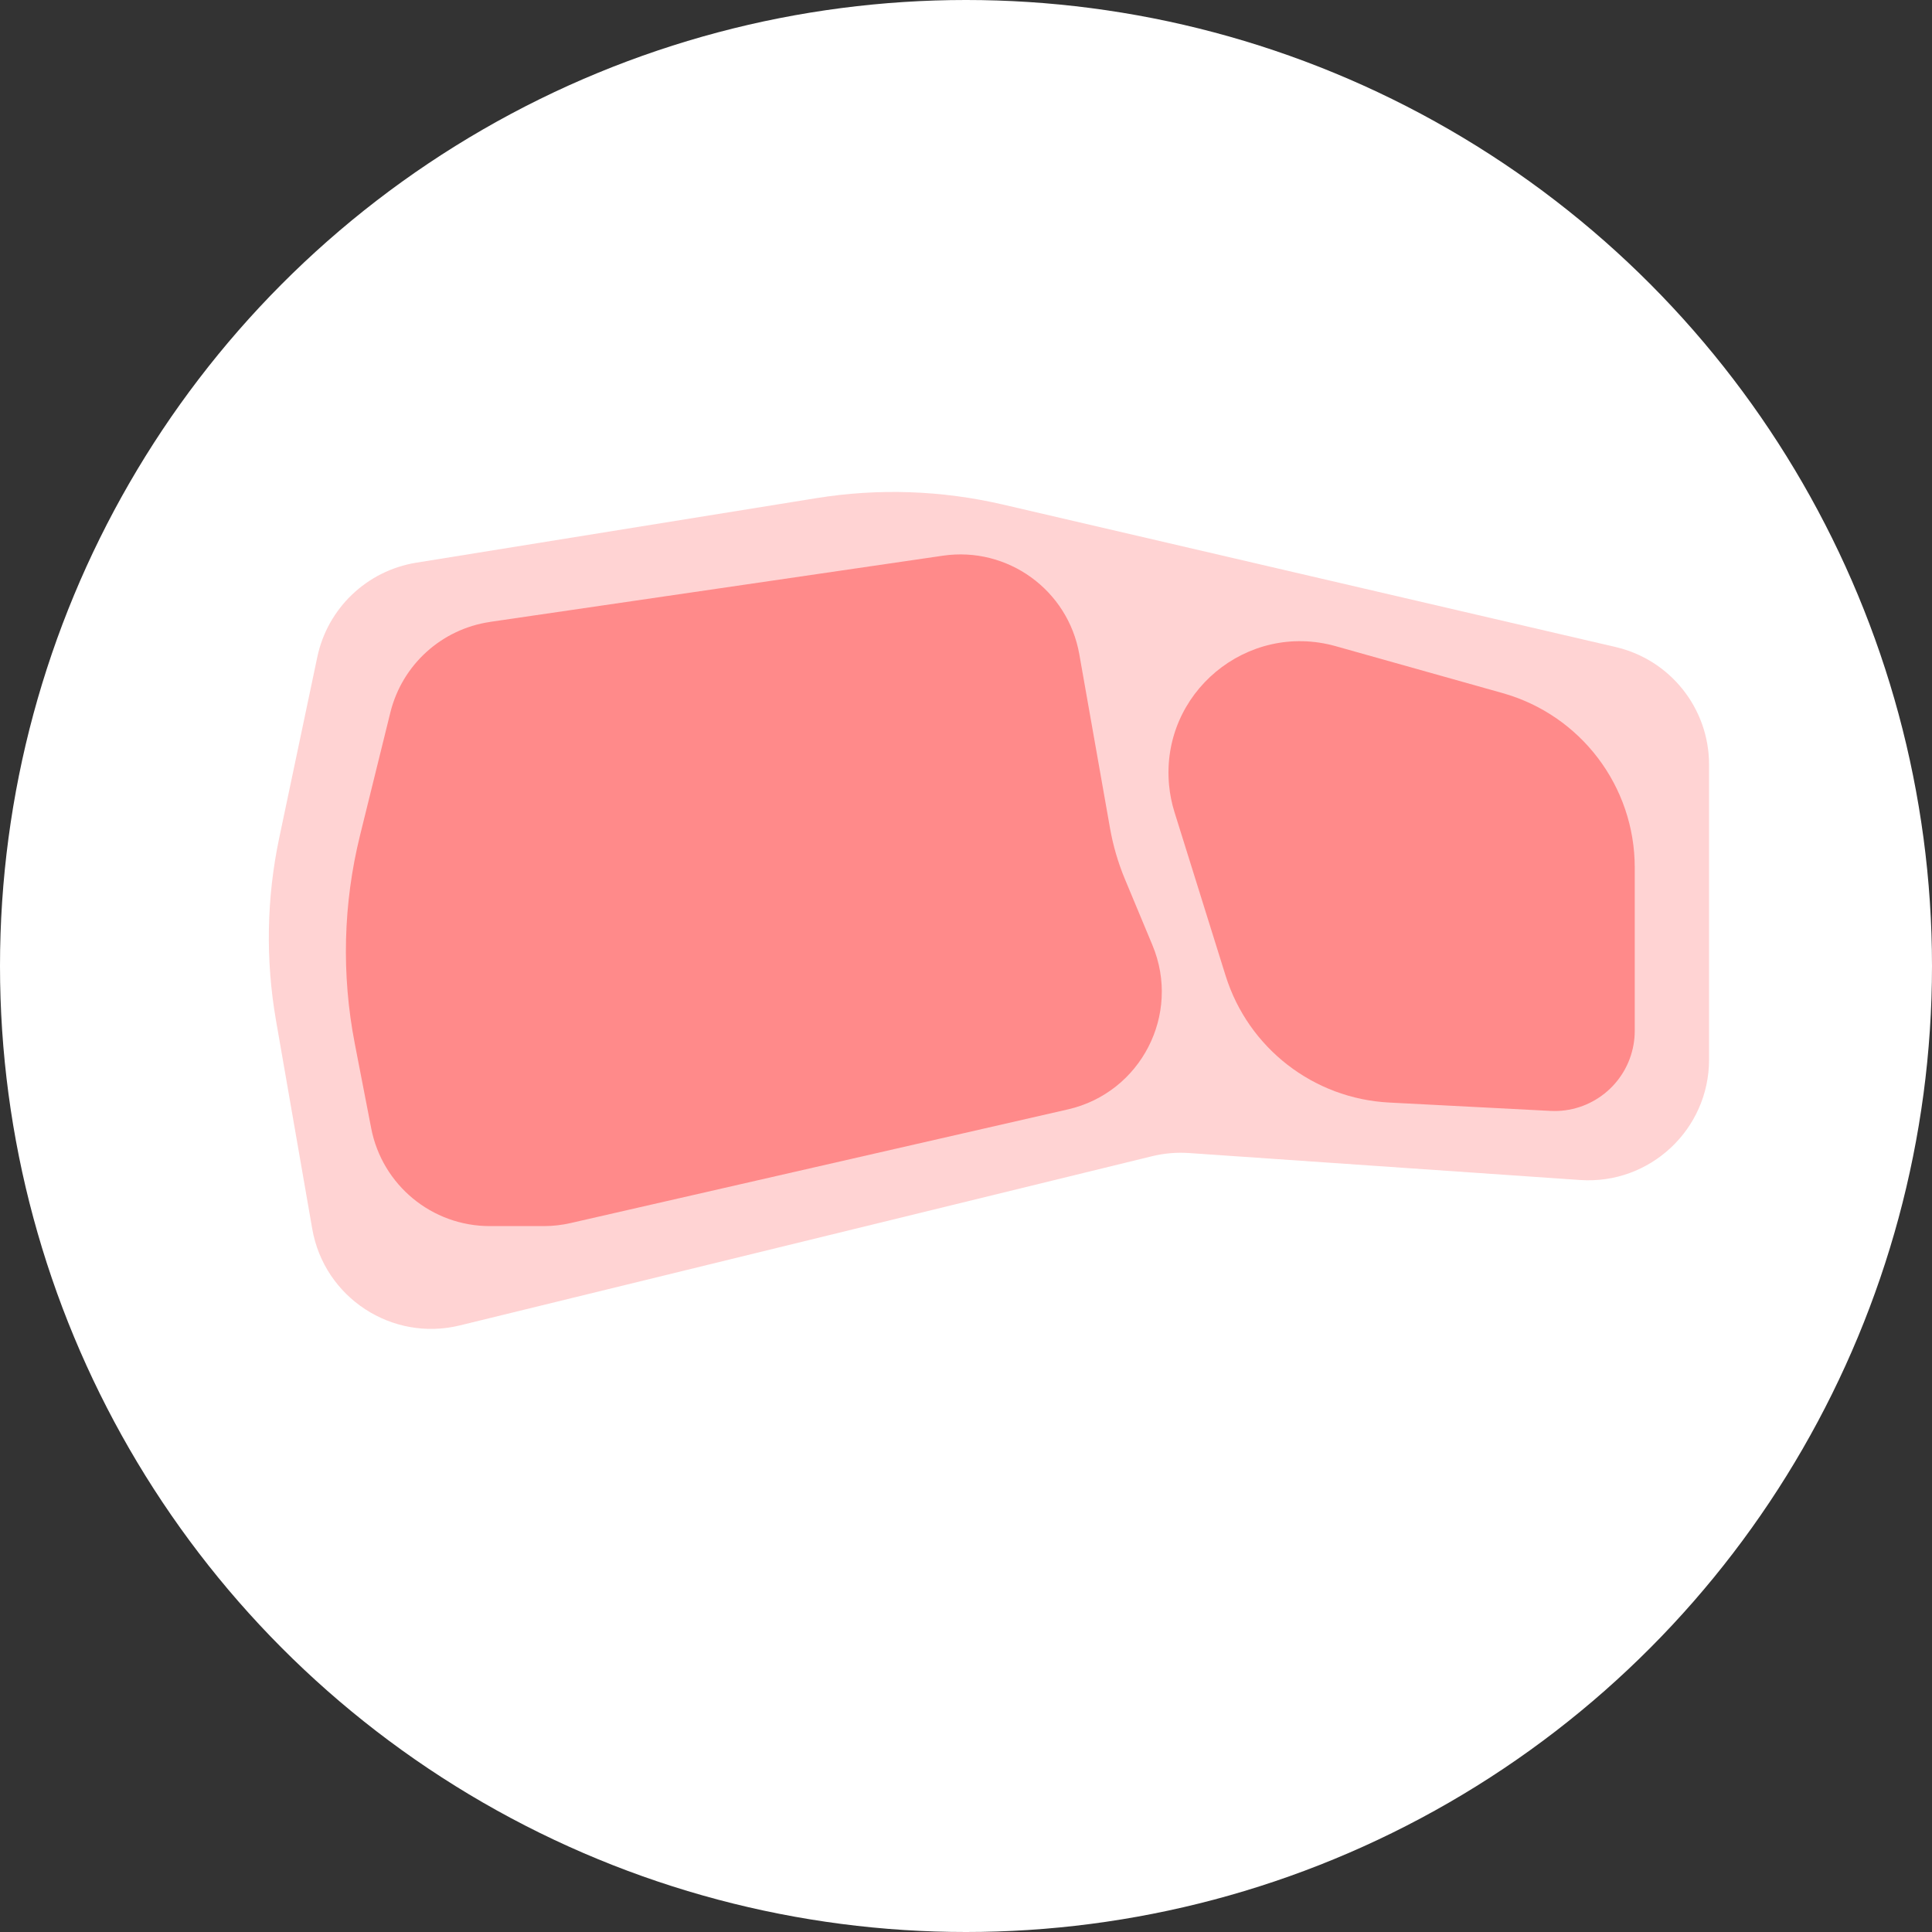 <svg fill="none" height="64" viewBox="0 0 64 64" width="64" xmlns="http://www.w3.org/2000/svg"><rect x="0" y="0" width="64" height="64" fill="#333333" stroke="none"/><circle cx="32" cy="32" fill="#fff" r="32"/><path d="m10.511 21.765c.341-1.619 1.644-2.861 3.277-3.125l13.259-2.139c2.051-.331 4.148-.259 6.172.212l20.302 4.721c1.812.421 3.094 2.036 3.094 3.896v9.769c0 2.317-1.963 4.15-4.275 3.99l-12.95-.893c-.411-.028-.825.007-1.225.105l-22.931 5.605c-2.249.55-4.494-.919-4.891-3.2l-1.201-6.908c-.348-2.001-.312-4.05.107-6.038z" fill="#ffd3d3"/><g fill="#ff8a8a"><path d="m16.233 20.601 15.002-2.193c2.14-.313 4.142 1.133 4.518 3.263l1.018 5.766c.102.579.268 1.144.494 1.687l.912 2.188c.954 2.289-.384 4.885-2.801 5.438l-16.472 3.765c-.292.067-.591.101-.891.101h-1.789c-1.915 0-3.562-1.358-3.927-3.238l-.546-2.816c-.442-2.279-.383-4.627.173-6.88l1.007-4.08c.39-1.579 1.696-2.765 3.305-3z"/><path d="m40.6 32.322-1.693-5.417c-.092-.295-.153-.598-.181-.906-.277-3.043 2.581-5.42 5.523-4.593l5.528 1.554c2.588.728 4.376 3.088 4.376 5.776v5.411c0 .152-.013.304-.039.454-.23 1.325-1.413 2.269-2.755 2.199l-5.343-.277c-2.507-.13-4.667-1.806-5.416-4.202z"/></g></svg>
